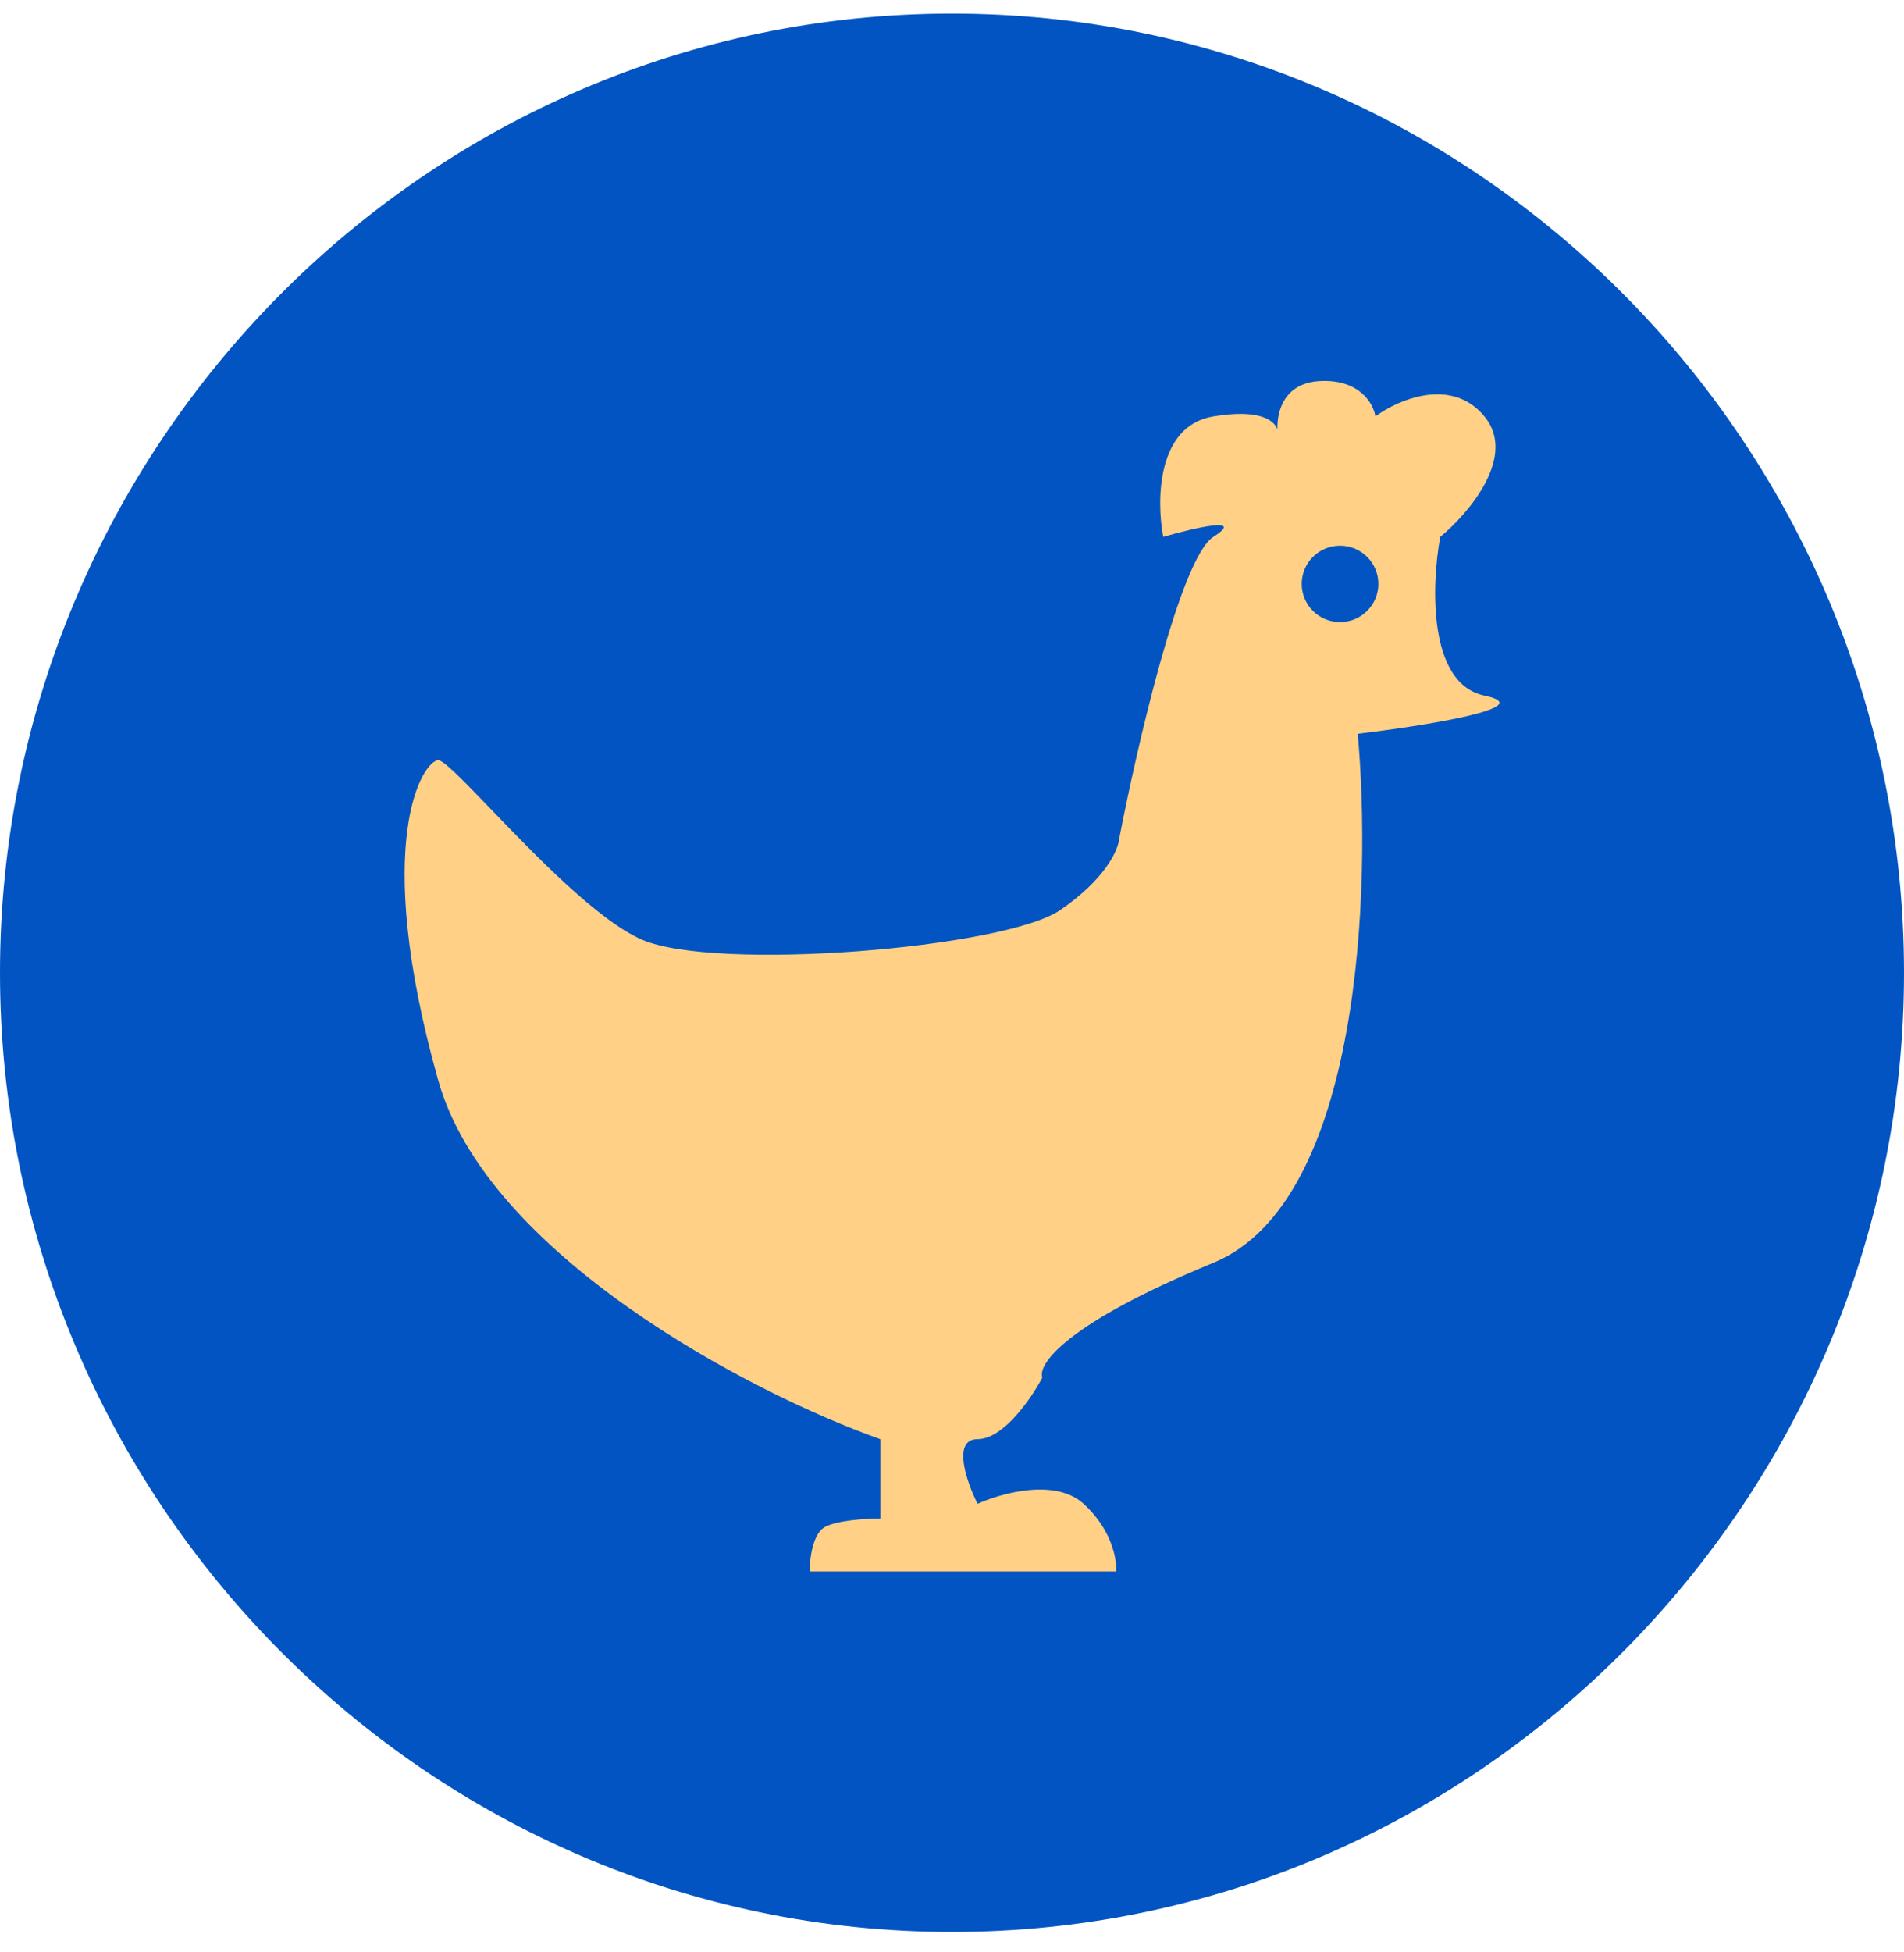 <svg xmlns="http://www.w3.org/2000/svg" fill="none" viewBox="0 0 80 82" height="82" width="80">
<path fill="#0154C2" d="M0 40.857C0 18.766 17.909 0.571 40 0.571V0.571C62.091 0.571 80 18.766 80 40.857V40.857C80 62.948 62.091 81.143 40 81.143V81.143C17.909 81.143 0 62.948 0 40.857V40.857Z"></path>
<path fill="#FFD085" d="M50.98 22.549C49.593 23.438 47.761 31.395 47.018 35.263C46.976 35.716 46.423 36.942 44.541 38.226C42.188 39.831 30.054 40.818 26.958 39.46C25.118 38.653 22.489 35.922 20.622 33.981C19.496 32.812 18.647 31.93 18.415 31.93C17.796 31.93 15.567 35.263 18.415 45.385C20.461 52.658 31.416 58.47 36.988 60.445V63.778C36.41 63.778 35.131 63.852 34.635 64.148C34.14 64.445 34.016 65.506 34.016 66H46.894C46.935 65.506 46.72 64.247 45.532 63.161C44.343 62.075 42.065 62.708 41.074 63.161C40.62 62.256 39.985 60.445 41.074 60.445C42.164 60.445 43.344 58.717 43.798 57.853C43.592 57.318 44.739 55.606 50.98 53.039C57.221 50.471 57.625 37.156 57.047 30.819C59.812 30.49 64.749 29.709 62.371 29.215C59.994 28.721 60.143 24.565 60.514 22.549C61.711 21.561 63.758 19.167 62.371 17.488C60.985 15.809 58.739 16.788 57.79 17.488C57.708 16.953 57.121 15.908 55.437 16.006C53.972 16.093 53.65 17.245 53.673 18.03C53.516 17.611 52.852 17.177 50.98 17.488C48.602 17.883 48.586 21.026 48.875 22.549C50.154 22.179 52.367 21.66 50.98 22.549ZM56.304 26.129C57.193 26.129 57.914 25.41 57.914 24.524C57.914 23.638 57.193 22.919 56.304 22.919C55.415 22.919 54.694 23.638 54.694 24.524C54.694 25.41 55.415 26.129 56.304 26.129Z" clip-rule="evenodd" fill-rule="evenodd"></path>
</svg>
